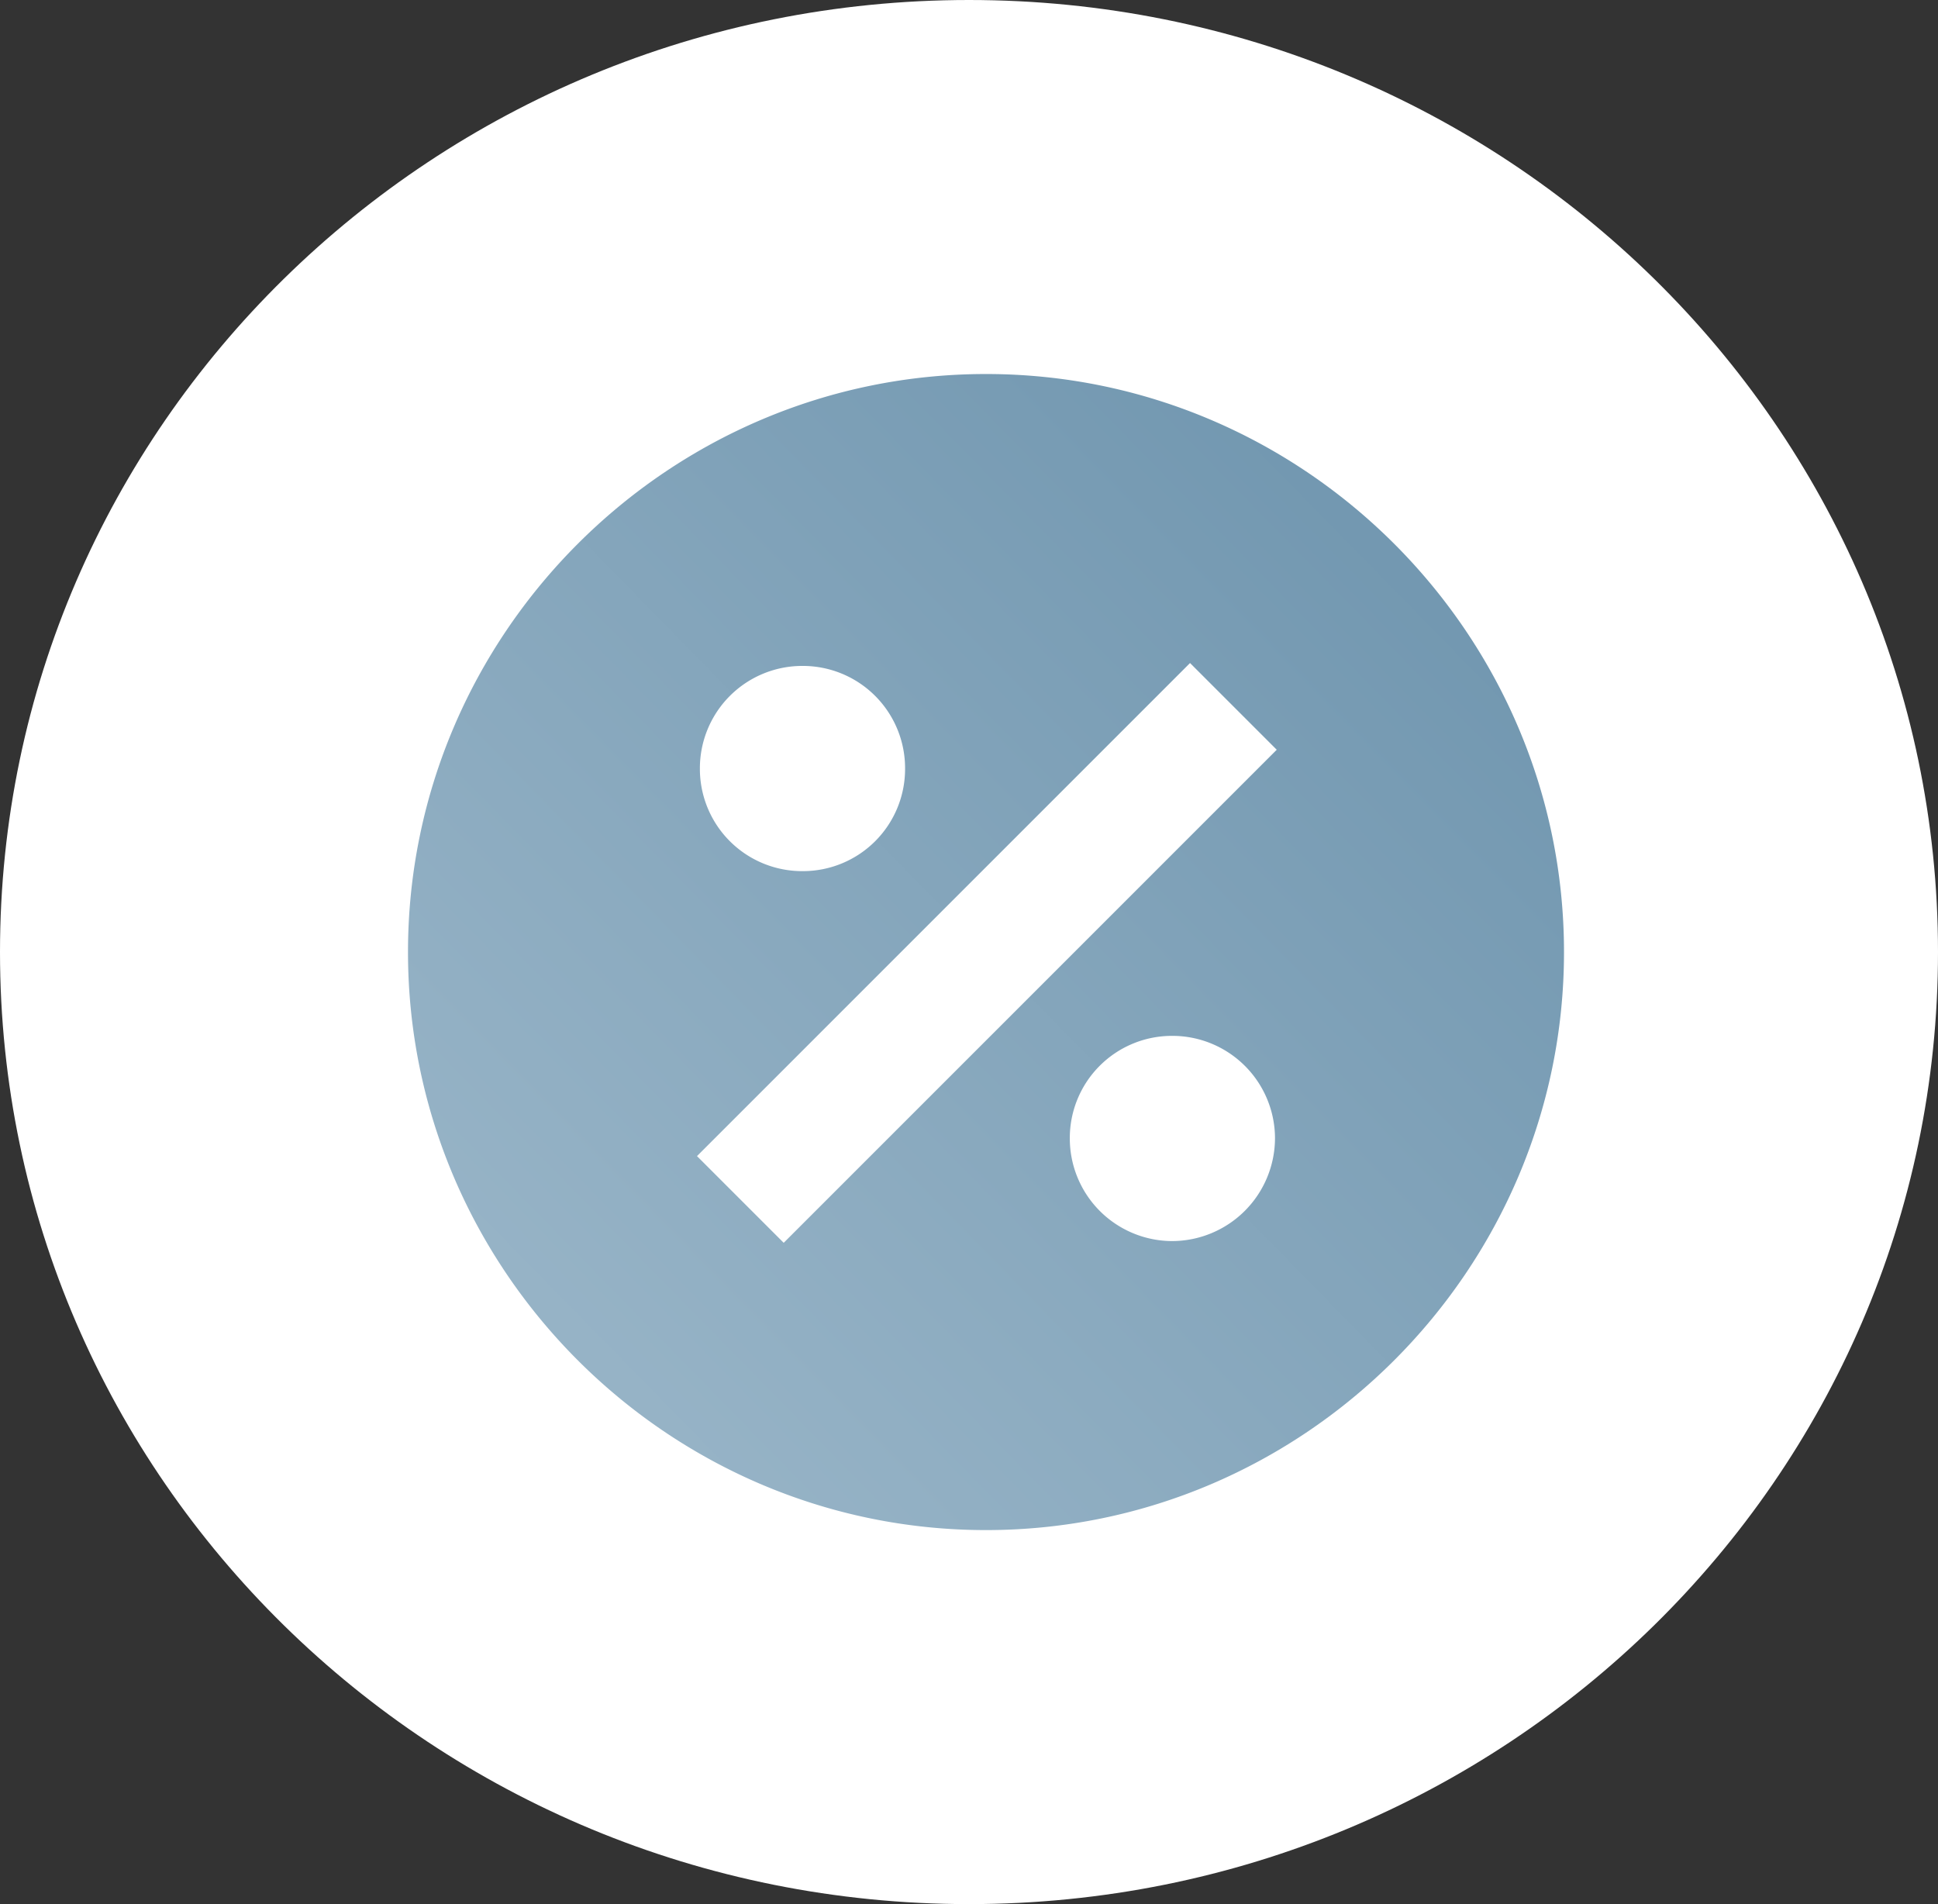 <svg xmlns="http://www.w3.org/2000/svg" width="57" height="56" fill="none"><rect width="100%" height="100%" fill="#333333" stroke="none"/><g clip-path="url(#a)"><path fill="#fff" d="M28.5 56C44.24 56 57 43.464 57 28S44.24 0 28.5 0 0 12.536 0 28s12.76 28 28.5 28Z"/><path fill="url(#b)" d="M29 11c-9.35 0-17 7.65-17 17s7.65 17 17 17 17-7.65 17-17-7.65-17-17-17Zm-5.389 8.585a3.007 3.007 0 0 1 3.009 3.026 3.004 3.004 0 0 1-3.009 3.009 3.007 3.007 0 0 1-3.026-3.009 3.011 3.011 0 0 1 3.026-3.026ZM34.474 36.5a3.018 3.018 0 0 1-3.009-3.026 3.004 3.004 0 0 1 3.009-3.009 3.018 3.018 0 0 1 3.026 3.009 3.033 3.033 0 0 1-3.026 3.026Zm-11.424.051-2.55-2.55L35.001 19.5l2.55 2.55L23.05 36.551Z"/></g><defs><linearGradient id="b" x1="46" x2="11.665" y1="11" y2="44.658" gradientUnits="userSpaceOnUse"><stop stop-color="#6B92AC"/><stop offset="1" stop-color="#9EB9CB"/></linearGradient><clipPath id="a"><path fill="#fff" d="M0 0h57v56H0z"/></clipPath></defs></svg>